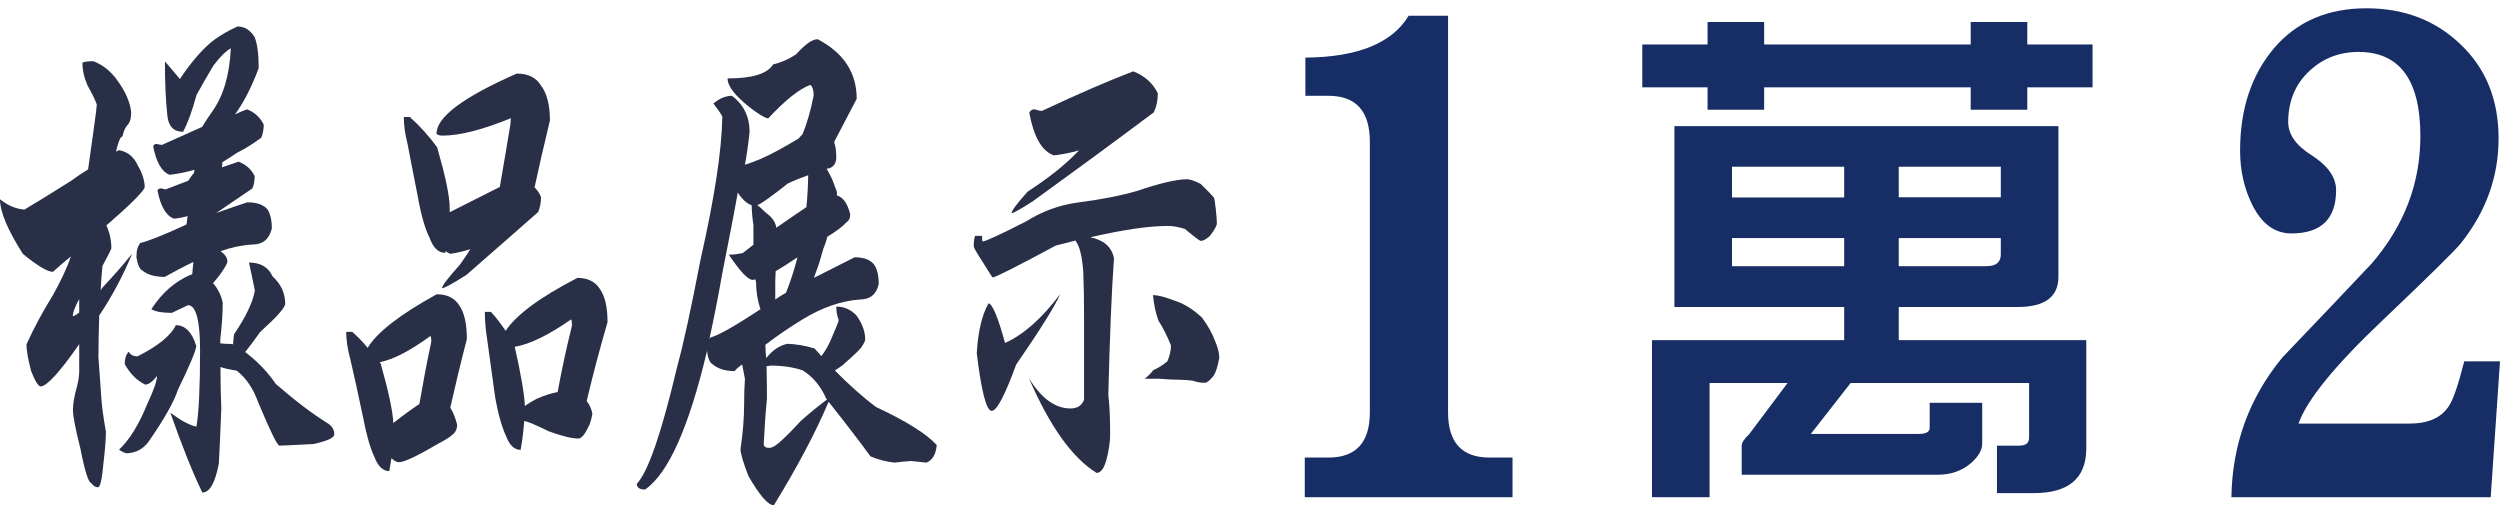 <?xml version="1.0" encoding="utf-8"?>
<!-- Generator: Adobe Illustrator 24.2.1, SVG Export Plug-In . SVG Version: 6.00 Build 0)  -->
<svg version="1.1" id="圖層_2" xmlns="http://www.w3.org/2000/svg" xmlns:xlink="http://www.w3.org/1999/xlink" x="0px" y="0px"
	 viewBox="0 0 1237 250" style="enable-background:new 0 0 1237 250;" xml:space="preserve">
<style type="text/css">
	.st0{fill:#292F47;}
	.st1{fill:#162D66;}
</style>
<g>
	<path class="st0" d="M46.3,30.3c4.7,1.9,8.6,5,11.7,9.4c4.1,5.6,6.4,10.9,6.9,15.8c0,2.9-0.5,4.9-1.6,6.1c-1.2,1.2-2.1,3.1-2.7,5.9
		c-1.1,0.2-2.1,2.7-3.2,7.6c0.6-0.3,1.1-0.6,1.4-0.8c4.3,0.7,7.4,3.2,9.4,7.6c2.2,3.7,3.4,7.4,3.4,10.9c-1.3,2.7-7.6,8.9-18.8,18.6
		c0,0.2-0.1,0.2-0.2,0c1.7,3.7,2.5,7.6,2.5,11.5c-0.5,1.4-2,4.2-4.4,8.7c-0.4,4.1-0.7,8.1-0.9,12c0.2-0.3,0.5-0.8,0.9-1.3
		c4.8-5.1,9.8-10.7,14.7-16.8c-4.4,10.7-9.8,20.9-16.3,30.6c-0.2,7.1-0.4,14-0.4,20.6c0.5,6.3,0.9,12.8,1.4,19.6
		c0.2,4.1,1,9.8,2.3,17.3c0,3.7-0.4,8.9-1.2,15.5c-0.7,8-1.6,12-2.7,12c-1.3,0-2.4-0.7-3.2-2c-1.4,0-3.3-5.7-5.5-17.1
		c-2.5-9.8-3.7-16.2-3.7-19.1s0.6-6.8,2-11.7c0.7-2.9,1.1-5.3,1.1-7.4v-13.5c-9.6,13.8-15.9,20.7-19,20.9c-1.2,0-2.8-2.5-4.8-7.6
		c-1.5-5.8-2.3-10.2-2.3-13.2c3.4-7.6,7.8-15.8,13.1-24.4c3.9-7,6.9-13.3,8.9-19.1c-3.2,2.5-6.1,5.1-8.9,7.6c-2.7,0-7.7-3-14.9-8.9
		C3.8,113.8,0,104.8,0,98.6c3.9,3.1,7.9,4.8,12.1,5.1c5.2-3.1,12.9-7.8,23.2-14.3c2.7-2,5.5-3.9,8.3-5.6c2.8-19.9,4.3-30.6,4.3-32.1
		c-0.7-2-2.2-5.2-4.6-9.4c-1.7-3.9-2.5-7.6-2.5-11.2C41.2,30.6,43.1,30.3,46.3,30.3z M39.2,148c-2,3.6-3.1,6.4-3.2,8.4
		c0.7,0,1.8-0.6,3.2-1.8V148z M87,160.9c4.6,0,8,3.4,10.1,10.2c0,2-3,9.3-9,21.6c-2,6.1-6.9,14.8-14.7,26c-2.7,3.6-6.3,5.4-10.8,5.6
		c-1.2-0.3-2.4-0.9-3.7-1.8c5.1-4.8,9.8-12.3,14-22.7c3.2-6.8,4.8-11.4,4.8-13.8c-2.2,2.9-4.2,4.3-5.9,4.3
		c-4.3-2.2-7.6-5.6-10.1-10.2c0-2.5,0.6-4.6,2-6.1c0.7,1.5,2.2,2.3,4.4,2.3C78.2,171.2,84.6,166,87,160.9z M123.2,129.9
		c5.7,0,9.6,2.3,11.7,6.9c4.1,3.7,6.2,8.2,6.2,13.5c0,1.9-4.1,6.5-12.4,14c-3.1,4.4-5.6,7.7-7.4,9.9c5.9,4.4,11,9.7,15.2,15.8
		c9.8,8.5,18.4,15,25.9,19.6c2,1.4,3,3.1,3,5.3c0,1.7-3.4,3.3-10.3,4.8c-9.7,0.5-15.3,0.8-16.8,0.8c-1.1,0-4.6-7.2-10.6-21.6
		c-2.5-6.8-6-12-10.6-15.5c-3.2-0.5-5.9-1.1-8-1.8c0,7,0.1,13.8,0.4,20.4c-0.4,10.7-0.8,19.8-1.2,27.2c-1.8,9.7-4.5,14.5-8.2,14.5
		c-5-10.4-10.2-23.5-15.8-39.5c5.2,3.9,9.5,6.2,12.9,6.9c1.2-7.1,1.8-19.7,1.8-37.7c0-14.9-2-22.4-6-22.4c-2.2,1-4.9,2.3-8,3.8
		c-4.7,0-8.1-0.6-10.1-1.8c5.1-8,11.6-13.7,19.5-17.1H95c0.1-0.3,0.2-0.7,0.2-1c0.2-2.7,0.4-4.5,0.5-5.3c-4.6,2.2-9.3,4.7-14.2,7.4
		c-4.7,0-8.4-1-11-3.1c-1.4-0.7-2.4-2.9-3-6.6c0-3.2,0.6-5.6,2-7.1c3.3-0.7,10.8-3.6,22.3-8.9l0.5-0.3c0.2-1.5,0.4-2.9,0.5-4.1
		c-2.2,0.7-4.5,1.1-6.7,1.3c-3.9-1.4-6.6-6-8.2-14c0.4-0.7,0.9-1,1.8-1c1.2,0.3,2,0.5,2.3,0.5c4-1.5,7.7-3,11.2-4.3
		c0.9-0.3,1.8-0.8,2.5-1.3c0,0.2-0.1,0.5-0.2,1c-1.7,1-2.7,1.5-3,1.5c0-0.3,0.2-0.8,0.7-1.3c0.9-1.4,1.9-2.6,2.8-3.8
		c0.1-0.5,0.2-1,0.2-1.5c-4.1,1.2-8.2,2-12.2,2.5c-3.9-1.4-6.6-6-8.2-14c0.2-0.8,0.8-1.3,1.6-1.3c1.3,0.3,2.2,0.5,2.7,0.5
		c7.2-3.2,13.8-6.2,19.9-8.9c1.5-2.5,3.2-5.1,5-7.6c5.6-7.8,8.6-18.2,9.2-31.3c-2.5,1.4-5.3,4.2-8.5,8.4c-3.3,5.4-6.1,10.4-8.5,14.8
		c-2,7.5-4.2,13.5-6.6,18.1c-4.7,0-7.3-2.7-7.8-8.1c-0.8-7.3-1.2-16.2-1.2-26.7c3.2,3.7,5.7,6.6,7.4,8.7c6-9,11.7-15.4,17-19.4
		c3.3-2.4,7.1-4.6,11.5-6.6c3.5,0,6.4,1.8,8.5,5.3c1.3,3.2,2,8.3,2,15.3c-3.4,9.2-7.3,16.8-11.7,22.9c2.1-1,4.1-1.9,6-2.5
		c3.8,1.5,6.5,4.1,8.2,7.6c0,2.2-0.4,4.3-1.2,6.4c-4.1,3.1-8.2,5.6-12.2,7.6c-2.5,1.7-4.8,3.2-7.1,4.6c0,1-0.1,1.9-0.2,2.5
		c2.8-1,5.6-1.9,8.2-2.8c3.7,1.4,6.3,3.7,8,7.1c0,2.4-0.4,4.4-1.1,6.1c-6.1,4.2-12.1,8.3-17.9,12.2c5.2-1.9,10.3-3.6,15.4-5.3
		c4.5,0,7.7,1.1,9.8,3.3c1.5,2.2,2.3,5.4,2.3,9.7c-1.3,5.3-4.5,7.9-9.6,7.9c-5.2,0.3-10.5,1.4-15.8,3.3c2.2,1.5,3.4,3.2,3.4,5.1
		c0,1-1.4,3.4-4.1,7.1c-0.9,1.2-2,2.4-3,3.6c2.4,2.7,4,5.9,4.8,9.7c0,5.1-0.4,11.1-1.2,18.1v2c1.9,0.2,3.8,0.3,5.9,0.3
		c0.1,0,0.2,0.1,0.4,0.3c0.1-1.7,0.3-3.4,0.5-5.1c5.9-8.7,9.3-15.9,10.3-21.6C124.9,138,124,133.4,123.2,129.9z"/>
	<path class="st0" d="M216.1,145.6c5.2,0,8.9,1.9,11.2,5.6c2.5,3.6,3.7,9.1,3.7,16.6c-3.1,11.9-5.8,23.2-8.2,33.9
		c1.4,2.2,2.5,5,3.4,8.4c0,2.2-0.9,4-2.7,5.3c-1.1,1-3.3,2.4-6.6,4.1c-10.4,6.1-16.9,9.2-19.5,9.2c-1.2,0-2.4-0.7-3.7-2
		c-0.4,2.4-0.7,4.5-1.1,6.4c-3.1,0-5.5-2.3-7.3-6.9c-2.1-4.4-4-11-5.7-19.9c-2.1-10.2-4.2-19.6-6.2-28.3c-1.4-5.1-2.1-9.7-2.1-13.8
		h3c2.7,2.4,5.3,5,7.6,7.9C186.6,164.4,197.9,155.6,216.1,145.6z M187.9,179.2c0.2,0.3,0.4,0.6,0.5,0.8c3.9,13.9,6,23.7,6.2,29.3
		c5-3.9,9.3-7,12.9-9.4c1.9-10.9,3.8-21.1,5.9-30.8c0-1.9-0.2-2.8-0.5-2.8C203,173.5,194.7,177.9,187.9,179.2z M255.7,36.4
		c5.7,0,9.7,2,12.1,6.1c2.8,3.7,4.3,9.4,4.3,17.1c-2.8,11.7-5.4,22.8-7.6,33.1c1.4,1.4,2.5,3,3.2,4.8c0,2.7-0.5,5.2-1.4,7.4
		c-12.2,10.7-24,21.1-35.5,31.1c-6.9,4.4-10.9,6.6-12.1,6.6c0-1.2,3-5.1,8.9-11.7c2-2.7,3.7-5.3,5.1-7.6c-3.2,1-6.5,1.8-9.9,2.3
		c-0.8-0.3-1.6-0.8-2.3-1.3c-0.1,0.3-0.2,0.6-0.2,0.8c-3.3,0-5.9-2.4-7.6-7.1c-2.4-4.8-4.4-11.7-6-20.9c-1.9-9.5-3.6-18.2-5.1-26.2
		c-1.2-4.6-1.8-8.9-1.8-13h3c5.1,4.6,9.6,9.6,13.5,15c4.1,14.3,6.2,24.2,6.2,29.8v2.3c9.5-4.8,17.7-8.9,24.8-12.5
		c1.9-11,3.7-21.5,5.3-31.3c0-1.9,0.1-2.8,0.4-2.8c-14.2,5.8-25.5,8.7-34,8.7c-1.4,0-2.4-0.3-3-0.8C215.8,58,229.1,48.1,255.7,36.4z
		 M250.2,163.7c5.1-7.8,16.9-16.6,35.5-26.2c5.2,0,8.9,1.9,11.2,5.6c2.5,3.6,3.7,9,3.7,16.3c-4,13.8-7.4,26.7-10.3,39
		c1.5,2,2.5,4.2,2.8,6.4c-0.5,2.9-1.2,5.3-2.3,7.1c-1.5,3.1-3,4.8-4.4,5.1c-3.4,0-8.4-1.2-14.9-3.6c-6.3-3.1-10.3-4.8-12.1-5.1
		c-0.4,4.8-0.9,9.5-1.8,14.3c-3.1,0-5.4-2.2-7.1-6.6c-2.1-4.4-4-10.9-5.5-19.4c-1.4-10.2-2.7-19.6-3.9-28.3c-0.8-4.9-1.2-9.6-1.2-14
		h3C245.5,157.1,247.9,160.3,250.2,163.7z M275.9,194c2.2-11.9,4.6-22.8,7.1-32.8c0-2-0.2-3.1-0.5-3.1
		c-11.2,7.8-20.5,12.3-27.8,13.5c3.2,14.1,4.8,23.9,5,29.3c1.9-1.4,3.8-2.5,5.9-3.6C269.5,195.6,273,194.5,275.9,194z"/>
	<path class="st0" d="M397.1,66.4c2.1-5.1,4-11.5,5.5-19.1c0-2.5-0.5-4.3-1.6-5.3c-5.6,2-12.5,7.6-20.9,16.6
		c-1.8-0.3-4.7-2.1-8.9-5.3c-7.4-5.8-11.2-10.6-11.2-14.5c12.2,0,19.7-2.3,22.5-6.9c4.1-1,8-2.7,11.5-5.1c4.4-4.9,7.9-7.4,10.6-7.4
		c12.9,6.8,19.3,16.6,19.3,29.5c-3.3,6.3-7,13.4-11.2,21.4c0.7,1.7,1.1,4.3,1.1,7.9c-0.2,3.2-1.8,5-4.8,5.3c0.9,1.5,1.9,3.3,2.8,5.3
		l2.3,6.1v1.8c3.1,0.9,5.3,4,6.6,9.4c0,1.9-0.7,3.2-2.1,4.1c-1.7,1.9-4.7,4.2-9.2,6.9c-0.6,2.2-1.2,4.2-2,5.9
		c-1.1,4.1-2.2,7.8-3.5,11.2c-0.5,1.4-0.9,2.5-1.2,3.3c6.7-3.4,13.5-6.8,20.2-10.2c4.5,0,7.7,1.2,9.6,3.6c1.5,2.2,2.3,5.4,2.3,9.7
		c-1.2,5.1-4.3,7.6-9.4,7.6c-9.3,0.7-18.8,4-28.4,9.9c-5.9,3.6-12,7.7-18.3,12.5c0.1,2.5,0.2,4.8,0.4,6.6c3.3-4.1,6.9-6.4,10.6-7.1
		c4.3,0.2,8.7,0.9,13.3,2.3c1.3,1.4,2.4,2.6,3.4,3.8l0.2-0.3c1.9-2.4,3.5-5.3,5-8.9c2.2-5.1,3.4-8,3.4-8.7c-0.8-1.9-1.2-4.1-1.2-6.6
		c3.8,0,7.1,1.4,9.9,4.3c3,4.1,4.4,8.1,4.4,12c0,0.3-0.1,0.8-0.4,1.3c-0.5,1-0.8,1.6-1.1,1.8c-0.1,0.9-3.4,4.1-9.8,9.7
		c-1.4,1-2.7,1.9-3.7,2.5c7,7.1,13.8,13.2,20.4,18.1c14.9,7,24.9,13.2,30,18.8c-0.4,4.6-2.1,7.5-5.1,8.7c-2.7-0.3-5.3-0.6-7.6-0.8
		c-2.6,0.2-5.3,0.4-8.2,0.8c-4.3-0.5-8.2-1.5-11.9-3.1c-5.3-7.3-12.2-16.3-20.7-27c-6.3,14.9-15.3,32-27.1,51.2
		c-2.8,0-7-4.8-12.6-14.5c-2.6-6.8-3.9-11.2-3.9-13.2c1.2-8.1,1.8-15.6,1.8-22.4c0-4.1,0.1-8.2,0.4-12.5c-0.5-2.4-0.9-4.8-1.4-7.1
		c-1.4,1-2.7,2.1-3.7,3.3c-4.6,0-8.2-1.1-10.8-3.3c-1.4-0.7-2.4-2.8-2.8-6.4v-0.5c-9,38-19.2,60.9-30.7,68.8c-2.7,0-4.1-0.9-4.1-2.8
		c5.7-6.1,12.3-25.5,20-58.1c3.1-11.2,6.9-28.8,11.5-52.7c7-30.9,10.6-54.6,10.8-71c-0.9-1.7-2.4-3.8-4.4-6.4c3-2.5,6-3.8,9.2-3.8
		c5.8,4.4,8.7,10.4,8.7,17.8c-0.6,5.9-1.4,11.4-2.3,16.3c2.2-0.7,4.8-1.6,7.6-2.8c5.1-2.2,11.4-5.6,19-10.2
		C395.9,67.6,396.6,66.9,397.1,66.4z M365,95.2v0.3c-1.5,8.7-4.1,21.9-7.6,39.7c-2.1,12.1-4.3,22.9-6.4,32.6
		c0.2-0.3,0.4-0.6,0.5-0.8c3.9-1,12.2-5.7,24.8-14l-0.2-0.5c-1.3-4.1-2-8.4-2-13c-0.1-0.2-0.2-0.6-0.4-1.3c-0.6,0.2-1,0.3-1.2,0.3
		c-2.4,0-6.3-4.2-11.9-12.5c2.4,0,4.7-0.3,6.9-0.8c1.8-1.4,3.5-2.7,5.3-4.1v-9.7c-0.5-3.2-0.8-6.5-0.9-9.9
		C369.7,100.9,367.3,98.7,365,95.2z M374.7,101.5c1.4,1,2.8,2.3,4.3,3.8c3.1,2.2,4.8,4.7,5.1,7.4c5.3-3.7,10.3-7.1,14.9-10.2
		c0.5-4.9,0.8-10.2,0.9-15.8c-3.4,1.2-6.8,2.5-10.1,4.1C381.6,97.3,376.6,100.9,374.7,101.5z M379.3,181.2c0.1,6.1,0.2,11.5,0.2,16
		c-0.7,6.8-1.2,14.3-1.6,22.4c0,1.4,0.9,2,2.7,2c1.7,0,3.8-1.4,6.6-4.1c3.1-2.9,6.1-6,9.2-9.4c5.3-4.6,9.6-8.1,12.8-10.4
		c-0.1-0.2-0.2-0.3-0.4-0.5c-2.7-6.1-6.6-10.8-11.7-14c-4.7-1.5-9.9-2.3-15.6-2.3C380.6,181,379.9,181.1,379.3,181.2z M394.6,127.3
		c-4.3,2.9-7.9,5.2-10.8,6.9c-0.1,1.9-0.2,3.9-0.2,6.1v7.9c1.1-0.7,2.1-1.4,3-2c0.8-0.5,1.6-0.9,2.3-1.3
		C391.1,139.4,393,133.5,394.6,127.3z"/>
	<path class="st0" d="M532.2,119c-3.3,0.9-6.6,1.7-9.8,2.5c-18.6,10-29,15.3-31.2,15.8c-0.2,0-1.8-2.5-4.8-7.4
		c-3-4.6-4.5-7.2-4.6-7.9c0-2.4,0.2-4.2,0.7-5.3h3.4c0,1.2,0.1,2.1,0.2,2.8c1.4,0,8.6-3.3,21.5-9.9c8.2-5.1,16.7-8.2,25.7-9.4
		c11.7-1.5,21.3-3.4,28.9-5.6c11.5-3.9,19.9-5.9,25.2-5.9c1.4,0,3.7,0.8,6.7,2.3c3.7,3.6,5.8,5.8,6.4,6.6c0.4,0.3,0.7,2.4,1.1,6.1
		c0.4,3.6,0.5,5.9,0.5,6.9c0,1-1.1,3.1-3.4,6.1c-1.9,1.7-3.4,2.5-4.6,2.5c-0.4,0-3-1.9-7.8-5.9c-3.1-1-5.9-1.5-8.5-1.5
		c-9.5,0-22.2,1.9-38.3,5.6c6.7,1.4,10.6,4.8,11.7,10.4c-1.2,16.6-2.1,39.2-2.8,67.7c0.6,4.6,0.9,11.1,0.9,19.6
		c0,3.1-0.5,6.9-1.6,11.5c-1.2,4.9-2.9,7.4-5.1,7.4c-12.1-7.5-23.2-23.1-33.5-46.9c6.1,10,13,15,20.6,15c3.3,0,5.6-1.4,6.7-4.3
		v-40.2c0-8.3-0.1-16.1-0.4-23.4c-0.6-7.5-1.8-12.4-3.7-14.8V119z M489.1,150.1c2,0.3,4.7,6.9,8.2,19.6c9.1-4.1,18.2-12.1,27.3-24.2
		c-2.4,5.6-9.6,17.2-21.8,34.9c-5.6,15.3-9.6,22.9-12.1,22.9c-2.6,0-5.1-9.5-7.4-28.5C483.9,164.1,485.9,155.8,489.1,150.1z
		 M511.8,54.1c1.9,0.5,3.1,0.8,3.7,0.8c18.1-8.5,33.2-15,45.2-19.6c5.7,2.2,9.8,5.9,12.2,10.9c0,3.6-0.7,6.7-2,9.4
		c-20.2,15.1-40.1,29.7-59.6,43.8c-6.3,4.1-9.9,6.1-10.8,6.1c0-1.2,2.7-4.8,8-10.7c10.5-6.8,19-13.6,25.4-20.4
		c-4.1,1.2-8.3,2-12.4,2.5c-5.9-2-10-9.1-12.2-21.1C509.8,54.7,510.6,54.1,511.8,54.1z M570.5,146c2.2,0,5.9,0.9,10.8,2.8
		c4.5,1.4,9,4.2,13.5,8.4c3,4.1,5.1,7.9,6.4,11.5c1.4,3.2,2.1,6,2.1,8.4c-0.7,3.9-1.6,6.8-2.7,8.7c-1.9,2.4-3.4,3.6-4.4,3.6
		c-2,0-4-0.3-5.9-1c-2.1-0.3-4.4-0.5-6.7-0.5c-3.1,0-6.3-0.2-9.8-0.5h-7.4c1.5-1.2,3-2.6,4.3-4.3c2.4-1,4.7-2.5,6.9-4.3
		c1.2-2.7,1.8-5.3,1.8-7.9c-2.1-5.1-4.2-9.2-6.2-12.2C571.8,154.7,570.9,150.6,570.5,146z"/>
</g>
<g>
	<path class="st1" d="M748.4,246H645.6v-19.6h11.7c13.7,0,20.5-7.5,20.5-22.4V70.2c0-15.2-6.8-22.8-20.5-22.8h-11.4V28.5
		c25.8-0.2,42.9-7.1,51.1-20.7h19.5V204c0,14.9,6.8,22.4,20.5,22.4h11.4V246z"/>
	<path class="st1" d="M1035.4,22v21.2h-32.3v11.1h-28V43.2H872.9v11.1h-28V43.2h-32.3V22h32.3V10.9h28V22h102.2V10.9h28V22H1035.4z
		 M828.5,62.4h190V137c0,9.9-6.7,14.9-20.2,14.9h-58.8v16.4h92.8v53.5c0,14.8-8.7,22.2-26,22.2h-18.2v-23.5h11.1
		c3.2,0,4.8-1.3,4.8-4v-27h-88.3l-19.7,25.2h53.5c3.5,0,5.3-1,5.3-3v-12.4h26v20.2c0,3.2-1.9,6.4-5.5,9.6
		c-4.5,3.9-10.1,5.8-16.6,5.8h-96.9v-14.4c0-1.5,1.3-3.4,3.8-5.8l18.9-25.2h-38.6V246h-28.5v-77.7h95.1v-16.4h-84V62.4z M857,97.7
		h55.5V82.5H857V97.7z M912.5,131.7v-13.9H857v13.9H912.5z M939.5,82.5v15.1H990V82.5H939.5z M982.9,131.7c4.7,0,7.1-1.9,7.1-5.8
		v-8.1h-50.5v13.9H982.9z"/>
	<path class="st1" d="M1237,178.8l-4.6,67.2h-128.3c0.4-26.1,8.8-49.1,25.1-69c15-15.6,29.7-31.2,44.3-46.6
		c16.1-18.7,24.1-39.7,24.1-63c0-27.8-10.2-41.7-30.6-41.7c-9.6,0-17.7,3.2-24.4,9.5c-6.9,6.5-10.4,14.9-10.4,25.2
		c0,6.1,3.9,11.6,11.7,16.5c8,5.1,12,10.9,12,17.2c0,14.2-7.4,21.4-22.1,21.4c-8.3,0-14.8-4.8-19.5-14.4c-3.9-7.9-5.9-16.8-5.9-26.6
		c0-20.5,5.6-37.5,16.9-50.8c11.3-13.1,26.5-19.6,45.6-19.6c18.4,0,33.9,5.8,46.2,17.5c12.8,11.9,19.2,27.6,19.2,46.9
		c0,18.9-6.2,36.2-18.6,51.8c-3,3.7-15.8,16.3-38.4,37.8c-23.9,22.6-37.9,39.8-42,51.5h54.7c9.3,0,15.8-2.8,19.5-8.4
		c2.2-3,4.8-10.5,7.8-22.4H1237z"/>
</g>
</svg>
